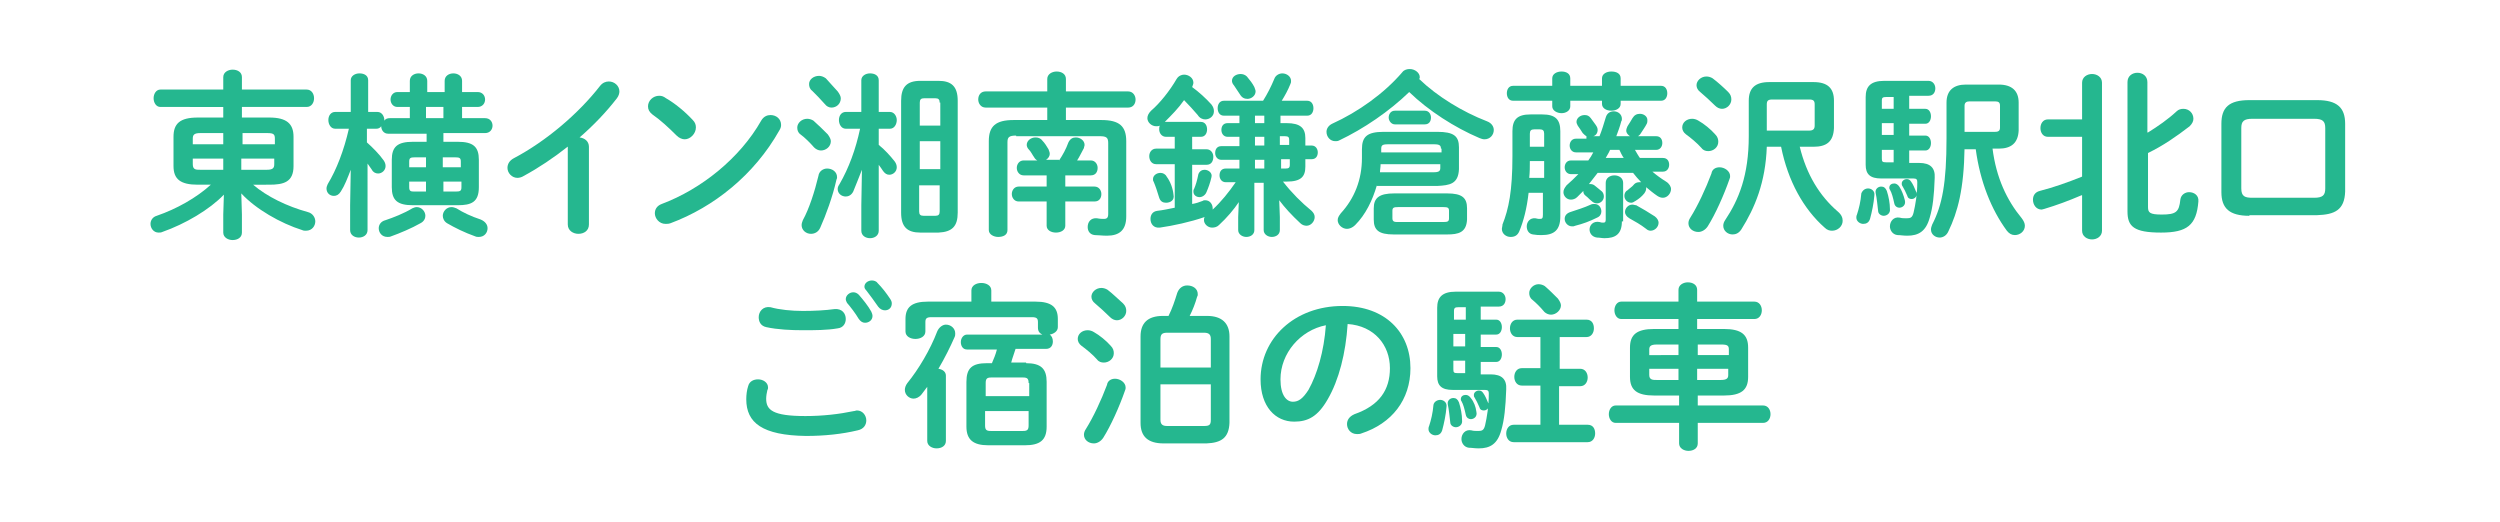 <?xml version="1.0" encoding="utf-8"?>
<!-- Generator: Adobe Illustrator 23.1.1, SVG Export Plug-In . SVG Version: 6.00 Build 0)  -->
<svg version="1.1" id="レイヤー_1" xmlns="http://www.w3.org/2000/svg" xmlns:xlink="http://www.w3.org/1999/xlink" x="0px"
	 y="0px" width="402px" height="84px" viewBox="0 0 402 84" style="enable-background:new 0 0 402 84;" xml:space="preserve">
<style type="text/css">
	.st0{fill:#FFFFFF;}
	.st1{fill:#25B78F;}
</style>
<rect class="st0" width="402" height="84"/>
<g>
	<path class="st1" d="M40.7,29.7c2.2,1.9,5.5,3.5,8.8,4.4c0.8,0.2,1.2,0.9,1.2,1.5c0,0.7-0.5,1.5-1.5,1.5c-0.2,0-0.4,0-0.6-0.1
		c-3.5-1.1-7.5-3.4-9.8-5.9l0.1,3.4v2.9c0,0.8-0.7,1.2-1.5,1.2c-0.7,0-1.5-0.4-1.5-1.2v-2.9l0.1-3.2c-2.3,2.4-6.2,4.7-9.9,6
		c-0.2,0.1-0.4,0.1-0.6,0.1c-0.8,0-1.3-0.7-1.3-1.4c0-0.5,0.3-1.1,1-1.3c3.2-1.1,6.4-2.9,8.7-5h-2.1c-2.8,0-3.9-0.9-3.9-3V22
		c0-2.1,1-3.1,3.9-3.1h4.1v-1.7H25.8c-0.7,0-1.1-0.7-1.1-1.4c0-0.7,0.4-1.4,1.1-1.4h10.1v-2c0-0.8,0.8-1.2,1.5-1.2
		c0.8,0,1.5,0.4,1.5,1.2v2h10.4c0.8,0,1.2,0.7,1.2,1.4c0,0.7-0.4,1.4-1.2,1.4H38.9v1.7h4.4c2.8,0,3.9,1,3.9,3.1v4.7
		c0,2.6-1.6,3-3.9,3H40.7z M35.9,23.2v-1.8h-3.7c-1,0-1.2,0.3-1.2,0.9v0.9H35.9z M35.9,27.3v-1.8h-4.9v0.9c0,0.9,0.5,0.9,1.2,0.9
		H35.9z M38.9,23.2h5.3v-0.9c0-0.7-0.2-0.9-1.2-0.9h-4V23.2z M42.9,27.3c1,0,1.2-0.3,1.2-0.9v-0.9h-5.3v1.8H42.9z"/>
	<path class="st1" d="M68.5,21.5h-6.1c-0.7,0-1.1-0.6-1.1-1.2c-0.2,0.3-0.5,0.4-0.8,0.4H59v2.2c0.9,0.8,2,1.9,2.7,2.9
		c0.2,0.3,0.3,0.6,0.3,0.9c0,0.7-0.6,1.2-1.2,1.2c-0.4,0-0.8-0.2-1-0.6c-0.2-0.3-0.5-0.7-0.7-1V37c0,0.8-0.7,1.2-1.4,1.2
		c-0.7,0-1.4-0.4-1.4-1.2v-4l0.1-5.7c-0.5,1.3-1,2.6-1.6,3.5c-0.3,0.5-0.7,0.7-1.1,0.7c-0.7,0-1.2-0.5-1.2-1.2
		c0-0.2,0.1-0.5,0.2-0.7c1.4-2.3,2.6-5.4,3.4-8.9h-2.2c-0.7,0-1.1-0.7-1.1-1.4c0-0.7,0.4-1.3,1.1-1.3h2.5v-5.1
		c0-0.7,0.7-1.1,1.4-1.1c0.7,0,1.4,0.3,1.4,1.1v5.1h1.5c0.7,0,1.1,0.7,1.1,1.3v0.1c0.2-0.3,0.5-0.4,0.9-0.4h3.2v-1.8h-2
		c-0.7,0-1.1-0.6-1.1-1.2c0-0.6,0.4-1.2,1.1-1.2h2v-1.8c0-0.8,0.7-1.2,1.4-1.2c0.7,0,1.4,0.4,1.4,1.2v1.8h2.8v-1.8
		c0-0.8,0.7-1.2,1.4-1.2c0.7,0,1.4,0.4,1.4,1.2v1.8h2.5c0.8,0,1.2,0.6,1.2,1.2c0,0.6-0.4,1.2-1.2,1.2h-2.5V19H78
		c0.8,0,1.2,0.6,1.2,1.2c0,0.6-0.4,1.2-1.2,1.2h-6.7v1.4h2.3c2.5,0,3.4,0.8,3.4,2.9v4.4c0,2.4-1.2,2.9-3.4,2.9h-7.2
		c-2.5,0-3.4-0.8-3.4-2.9v-4.4c0-2.1,0.9-2.9,3.4-2.9h2.2V21.5z M67,33.3c0.8,0,1.4,0.7,1.4,1.4c0,0.4-0.2,0.9-0.8,1.2
		c-1.4,0.8-3.3,1.6-4.7,2.1c-0.2,0.1-0.4,0.1-0.6,0.1c-0.9,0-1.4-0.7-1.4-1.4c0-0.5,0.3-1.1,1.1-1.3c1.2-0.4,3-1.1,4.3-1.9
		C66.5,33.4,66.8,33.3,67,33.3z M68.5,26.9v-1.6h-1.8c-0.7,0-0.9,0.1-0.9,0.7v0.9H68.5z M68.5,30.8v-1.6h-2.7v0.9
		c0,0.7,0.3,0.7,0.9,0.7H68.5z M68.5,17.2V19h2.8v-1.8H68.5z M77.3,35.3c0.7,0.3,1.1,0.8,1.1,1.4c0,0.7-0.5,1.4-1.4,1.4
		c-0.2,0-0.4,0-0.6-0.1c-1.7-0.6-3.3-1.4-4.5-2.1c-0.5-0.3-0.7-0.8-0.7-1.2c0-0.7,0.6-1.4,1.4-1.4c0.3,0,0.5,0.1,0.8,0.2
		C74.5,34.2,75.8,34.8,77.3,35.3z M71.3,26.9h2.8V26c0-0.6-0.2-0.7-0.9-0.7h-2V26.9z M71.3,29.2v1.6h2c0.7,0,0.9-0.1,0.9-0.7v-0.9
		H71.3z"/>
	<path class="st1" d="M91.4,23.5c-2.4,1.9-4.8,3.5-7.2,4.8c-0.3,0.2-0.7,0.3-1,0.3c-0.9,0-1.6-0.8-1.6-1.6c0-0.6,0.3-1.2,1.1-1.6
		c5.1-2.7,10.3-7.1,13.8-11.6c0.4-0.5,0.9-0.7,1.4-0.7c0.9,0,1.7,0.7,1.7,1.6c0,0.3-0.1,0.7-0.4,1.1c-1.7,2.2-3.7,4.3-6,6.3
		c0.8,0.1,1.5,0.6,1.5,1.5v12.5c0,1-0.8,1.5-1.7,1.5c-0.8,0-1.7-0.5-1.7-1.5V23.5z"/>
	<path class="st1" d="M111.4,19.3c0.4,0.4,0.5,0.8,0.5,1.2c0,1-0.9,1.9-1.8,1.9c-0.4,0-0.9-0.2-1.3-0.6c-1.3-1.3-2.6-2.5-3.9-3.4
		c-0.5-0.4-0.7-0.8-0.7-1.3c0-0.9,0.8-1.7,1.8-1.7c0.4,0,0.7,0.1,1.1,0.4C108.5,16.6,110.1,17.9,111.4,19.3z M123.9,18.5
		c0.9,0,1.7,0.6,1.7,1.6c0,0.3-0.1,0.6-0.3,0.9c-4,7.1-10.5,12.3-17.5,14.9c-0.3,0.1-0.5,0.1-0.8,0.1c-1,0-1.7-0.9-1.7-1.7
		c0-0.6,0.3-1.2,1.1-1.5c6.4-2.4,12.6-7.4,16-13.4C122.8,18.7,123.4,18.5,123.9,18.5z"/>
	<path class="st1" d="M133.1,21.6c0.3,0.4,0.5,0.8,0.5,1.1c0,0.9-0.8,1.5-1.6,1.5c-0.4,0-0.8-0.2-1.1-0.5c-0.6-0.7-1.5-1.6-2.2-2.1
		c-0.4-0.3-0.5-0.7-0.5-1.1c0-0.7,0.7-1.4,1.6-1.4c0.3,0,0.7,0.1,1,0.3C131.6,20.1,132.4,20.9,133.1,21.6z M133,27.1
		c0.8,0,1.6,0.5,1.6,1.4c0,0.1,0,0.2-0.1,0.4c-0.6,2.7-1.7,5.7-2.6,7.7c-0.3,0.7-0.9,1-1.5,1c-0.8,0-1.5-0.6-1.5-1.4
		c0-0.3,0.1-0.5,0.2-0.8c1-1.8,1.9-4.6,2.5-7.1C131.7,27.5,132.4,27.1,133,27.1z M134.7,14.7c0.3,0.4,0.5,0.8,0.5,1.1
		c0,0.9-0.7,1.5-1.5,1.5c-0.4,0-0.8-0.2-1.1-0.6c-0.6-0.7-1.4-1.5-2-2.1c-0.4-0.3-0.5-0.7-0.5-1.1c0-0.7,0.7-1.3,1.6-1.3
		c0.3,0,0.7,0.1,1.1,0.4C133.3,13.2,134.1,14,134.7,14.7z M136,20.7c-0.7,0-1.1-0.7-1.1-1.4c0-0.7,0.4-1.3,1.1-1.3h2.5v-5.1
		c0-0.7,0.7-1.1,1.4-1.1c0.7,0,1.4,0.3,1.4,1.1V18h1.8c0.7,0,1.1,0.7,1.1,1.3c0,0.7-0.4,1.4-1.1,1.4h-1.8v2.6
		c0.9,0.7,1.9,1.8,2.6,2.7c0.2,0.3,0.3,0.6,0.3,0.9c0,0.7-0.6,1.2-1.2,1.2c-0.4,0-0.7-0.2-1-0.6c-0.2-0.3-0.4-0.6-0.7-1v10.6
		c0,0.8-0.7,1.2-1.4,1.2c-0.7,0-1.4-0.4-1.4-1.2V33l0.1-5.7c-0.5,1.3-1,2.5-1.4,3.5c-0.3,0.6-0.8,0.8-1.2,0.8
		c-0.7,0-1.3-0.5-1.3-1.2c0-0.3,0.1-0.5,0.3-0.8c1.5-2.6,2.6-5.6,3.3-8.9H136z M148,37.4c-2.1,0-3.1-0.9-3.1-3.2v-18
		c0-2.2,0.9-3.2,3.1-3.2h2.9c2.1,0,3.1,0.9,3.1,3.2v18c0,2.2-0.9,3.1-3.1,3.2H148z M151.1,16.5c0-0.5-0.2-0.7-0.7-0.7h-1.8
		c-0.5,0-0.7,0.2-0.7,0.7v3.7h3.3V16.5z M147.9,27.2h3.3v-4.5h-3.3V27.2z M150.4,34.7c0.5,0,0.7-0.2,0.7-0.7v-4.2h-3.3V34
		c0,0.5,0.2,0.7,0.7,0.7H150.4z"/>
	<path class="st1" d="M163.4,21.8c-1.2,0-1.4,0.3-1.4,1.1V37c0,0.8-0.7,1.1-1.5,1.1c-0.7,0-1.5-0.4-1.5-1.1V22.7
		c0-2.4,1.1-3.4,4-3.4h5.4v-2h-9.9c-0.8,0-1.2-0.7-1.2-1.3c0-0.7,0.4-1.3,1.2-1.3h9.9v-2c0-0.8,0.8-1.2,1.5-1.2
		c0.8,0,1.5,0.4,1.5,1.2v2h10c0.8,0,1.2,0.7,1.2,1.3c0,0.7-0.4,1.3-1.2,1.3h-10v2h5.7c2.9,0,4,1,4,3.4v12.1c0,2.2-1.1,3.1-3.1,3.1
		c-0.8,0-1.4-0.1-2-0.1c-0.8-0.1-1.1-0.7-1.1-1.3c0-0.8,0.5-1.5,1.5-1.4c0.5,0.1,0.9,0.1,1.1,0.1c0.5,0,0.7-0.2,0.7-0.8V23
		c0-0.9-0.3-1.1-1.4-1.1H163.4z M170.3,25.8c0.6-0.9,1.1-1.8,1.5-2.9c0.3-0.6,0.7-0.8,1.2-0.8c0.7,0,1.4,0.5,1.4,1.2
		c0,0.2-0.1,0.3-0.1,0.5c-0.4,0.7-0.7,1.4-1.1,2h2.2c0.7,0,1.1,0.6,1.1,1.2c0,0.6-0.3,1.2-1.1,1.2h-4.1v1.8h4.7
		c0.7,0,1.1,0.6,1.1,1.2c0,0.6-0.3,1.2-1.1,1.2h-4.7v3.9c0,0.7-0.7,1.1-1.5,1.1s-1.5-0.4-1.5-1.1v-3.9h-4.5c-0.7,0-1.1-0.6-1.1-1.2
		c0-0.6,0.4-1.2,1.1-1.2h4.5v-1.8h-3.7c-0.7,0-1.1-0.6-1.1-1.2c0-0.6,0.4-1.2,1.1-1.2h2.2c-0.2-0.1-0.4-0.3-0.5-0.5
		c-0.3-0.4-0.5-0.9-0.9-1.3c-0.2-0.2-0.3-0.5-0.3-0.7c0-0.7,0.7-1.2,1.4-1.2c0.4,0,0.8,0.1,1.1,0.5c0.4,0.4,0.7,0.9,1,1.4
		c0.1,0.3,0.2,0.5,0.2,0.7c0,0.5-0.3,0.8-0.6,1H170.3z"/>
	<path class="st1" d="M196.4,25.7c-0.7,0-1-0.6-1-1.1c0-0.6,0.3-1.1,1-1.1h2.9V22h-1.9c-0.7,0-1-0.6-1-1.1c0-0.6,0.3-1.1,1-1.1h1.9
		v-1.2h-2.5c-0.7,0-1-0.6-1-1.2c0-0.6,0.3-1.2,1-1.2h6.3c0.7-1.1,1.3-2.3,1.8-3.5c0.2-0.6,0.8-0.9,1.3-0.9c0.7,0,1.4,0.5,1.4,1.2
		c0,0.2,0,0.3-0.1,0.5c-0.4,1-0.9,1.9-1.4,2.7h4.1c0.7,0,1,0.6,1,1.2c0,0.6-0.3,1.2-1,1.2h-4.3v1.2h1c2.2,0,3,0.8,3,2.4v1.2h1
		c0.7,0,1,0.6,1,1.1c0,0.6-0.3,1.1-1,1.1h-1v1.2c0,1.6-0.7,2.4-3,2.4h-0.6c1.4,1.8,3,3.4,4.6,4.7c0.3,0.3,0.5,0.6,0.5,1
		c0,0.7-0.6,1.4-1.3,1.4c-0.3,0-0.7-0.1-1-0.4c-1.4-1.3-2.5-2.5-3.4-3.7l0.1,2.7V37c0,0.7-0.6,1.1-1.3,1.1c-0.6,0-1.3-0.4-1.3-1.1
		v-7.6h-1.5V37c0,0.7-0.6,1.1-1.3,1.1c-0.6,0-1.3-0.4-1.3-1.1v-2.1l0.1-2.4c-0.8,1.2-1.9,2.5-3.2,3.7c-0.3,0.3-0.7,0.4-1.1,0.4
		c-0.7,0-1.3-0.6-1.3-1.2c0-0.2,0-0.3,0.1-0.5c-2.3,0.8-5.1,1.4-7.2,1.7c-1,0.1-1.5-0.6-1.5-1.4c0-0.6,0.3-1.2,1.1-1.3
		c0.9-0.1,1.8-0.3,2.8-0.5v-7h-3c-0.7,0-1.1-0.6-1.1-1.3c0-0.6,0.4-1.2,1.1-1.2h3v-1.9h-1.4c-0.7,0-1.1-0.6-1.1-1.2
		c0-0.2,0-0.4,0.1-0.6c-0.2,0.1-0.4,0.1-0.6,0.1c-0.7,0-1.4-0.6-1.4-1.3c0-0.4,0.2-0.8,0.6-1.2c1.4-1.2,3-3.2,4.1-5.1
		c0.3-0.5,0.8-0.7,1.2-0.7c0.7,0,1.5,0.5,1.5,1.3c0,0.2-0.1,0.4-0.2,0.7c1.1,0.8,2.2,1.8,3.1,2.8c0.3,0.4,0.4,0.7,0.4,1.1
		c0,0.8-0.7,1.3-1.4,1.3c-0.4,0-0.9-0.2-1.2-0.7c-0.7-0.8-1.4-1.6-2.2-2.4c-0.9,1.3-2,2.4-3.1,3.5c0.1,0,0.1,0,0.2,0h5.6
		c0.7,0,1,0.6,1,1.2c0,0.6-0.3,1.2-1,1.2h-1.4V24h2.3c0.7,0,1.1,0.6,1.1,1.2c0,0.7-0.3,1.3-1.1,1.3h-2.3v6.3
		c0.6-0.1,1.2-0.3,1.7-0.5c0.1-0.1,0.3-0.1,0.4-0.1c0.8,0,1.2,0.7,1.2,1.3c0,0.1,0,0.1,0,0.2c1.4-1.3,2.6-2.8,3.7-4.4h-1.6
		c-0.7,0-1-0.6-1-1.1c0-0.6,0.3-1.1,1-1.1h2.2v-1.4H196.4z M188.7,31.3c0.2,0.9-0.5,1.3-1.2,1.3c-0.5,0-0.9-0.2-1.1-0.8
		c-0.3-1-0.6-1.9-0.9-2.6c-0.1-0.1-0.1-0.3-0.1-0.4c0-0.6,0.6-1,1.2-1c0.4,0,0.8,0.2,1,0.6C188.2,29.2,188.6,30.3,188.7,31.3z
		 M193.7,27.3c0.6,0,1.3,0.5,1.1,1.2c-0.2,0.9-0.5,1.7-0.8,2.4c-0.2,0.5-0.7,0.8-1.1,0.8c-0.5,0-1-0.3-1-0.9c0-0.1,0-0.3,0.1-0.4
		c0.3-0.7,0.5-1.4,0.7-2.4C192.9,27.5,193.3,27.3,193.7,27.3z M201.7,14c0.1,0.3,0.2,0.5,0.2,0.7c0,0.7-0.7,1.2-1.3,1.2
		c-0.5,0-0.9-0.2-1.2-0.7c-0.3-0.5-0.7-1-1-1.5c-0.2-0.2-0.3-0.5-0.3-0.7c0-0.7,0.7-1.1,1.4-1.1c0.3,0,0.7,0.1,1,0.4
		C201,12.9,201.4,13.4,201.7,14z M203.3,19.8v-1.2h-1.5v1.2H203.3z M203.3,23.4V22h-1.5v1.4H203.3z M201.8,25.7v1.4h1.5v-1.4H201.8z
		 M207.3,23.4v-0.9c0-0.4-0.1-0.6-0.7-0.6h-0.8v1.4H207.3z M205.9,27.1h0.8c0.5,0,0.7-0.1,0.7-0.6v-0.9h-1.4V27.1z"/>
	<path class="st1" d="M239.1,19.5c0.8,0.3,1.1,0.9,1.1,1.4c0,0.8-0.6,1.5-1.5,1.5c-0.3,0-0.5-0.1-0.8-0.2c-4-1.7-8.2-4.4-11.3-7.4
		c-3.2,3.1-7.3,5.9-11.3,7.8c-0.2,0.1-0.4,0.1-0.6,0.1c-0.8,0-1.4-0.7-1.4-1.5c0-0.5,0.3-1,0.9-1.3c4.2-1.9,8.4-4.9,11.3-8.3
		c0.3-0.4,0.8-0.5,1.2-0.5c0.8,0,1.6,0.6,1.6,1.3c0,0.1,0,0.2-0.1,0.3C231.1,15.5,235.2,18,239.1,19.5z M221.4,29.8
		c-0.7,2.4-1.8,4.7-3.5,6.4c-0.4,0.4-0.9,0.6-1.3,0.6c-0.8,0-1.5-0.7-1.5-1.4c0-0.4,0.2-0.7,0.5-1.1c2.2-2.4,3.4-5.4,3.4-8.9v-1.4
		c0-2,0.8-2.8,3.5-2.8h8.6c2.7,0,3.5,0.7,3.5,2.5v3.5c-0.1,2.4-1.5,2.6-3.5,2.7H221.4z M224.1,37.7c-2.4,0-3.2-0.7-3.2-2.4v-1.8
		c0-1.7,0.9-2.4,3.3-2.4h8.5c2.4,0,3.2,0.7,3.2,2.4v1.8c-0.1,2.1-1.4,2.4-3.2,2.4H224.1z M230.5,27.7c0.9,0,1.1-0.2,1.1-0.7v-0.6
		H222c0,0.5-0.1,0.9-0.1,1.3H230.5z M231.7,23.9c0-0.5-0.2-0.7-1.1-0.7h-7.4c-1,0-1.1,0.2-1.1,0.8v0.5h9.7V23.9z M224.3,20
		c-0.6,0-1-0.6-1-1.1c0-0.5,0.3-1.1,1-1.1h4.8c0.7,0,1,0.6,1,1.1c0,0.6-0.3,1.1-1,1.1H224.3z M232.1,35.7c0.7,0,0.9-0.1,0.9-0.6
		v-1.2c0-0.5-0.2-0.6-0.9-0.6h-7.3c-0.7,0-0.9,0.1-0.9,0.6v1.2c0,0.6,0.4,0.6,0.9,0.6H232.1z"/>
	<path class="st1" d="M245.8,31c-0.3,2.6-0.8,4.5-1.5,6.2c-0.3,0.7-0.8,0.9-1.4,0.9c-0.7,0-1.4-0.5-1.4-1.3c0-0.2,0.1-0.4,0.1-0.7
		c1-2.5,1.6-5.4,1.6-11v-4c0-1.9,0.8-2.7,2.9-2.7h1.9c2.1,0,2.9,0.8,2.9,2.7v13.7c0,2.2-1,3-3,3c-0.5,0-0.8,0-1.4-0.1
		c-0.7-0.1-1-0.7-1-1.3c0-0.7,0.5-1.4,1.4-1.3c0.4,0.1,0.5,0.1,0.7,0.1c0.4,0,0.5-0.1,0.5-0.7V31H245.8z M267.1,13.8
		c0.7,0,1,0.6,1,1.2c0,0.6-0.3,1.2-1,1.2h-6.5v0.5c0,0.7-0.7,1.1-1.5,1.1s-1.5-0.4-1.5-1.1v-0.5h-5.1v0.9c0,0.7-0.7,1.1-1.4,1.1
		c-0.7,0-1.5-0.4-1.5-1.1v-0.9h-6.3c-0.7,0-1-0.6-1-1.2c0-0.6,0.3-1.2,1-1.2h6.3v-1.2c0-0.7,0.7-1.1,1.5-1.1c0.7,0,1.4,0.3,1.4,1.1
		v1.2h5.1v-1.2c0-0.7,0.7-1.1,1.5-1.1s1.5,0.3,1.5,1.1v1.2H267.1z M248.3,25.9h-2.3c0,0.9,0,1.8-0.1,2.7h2.4V25.9z M248.3,21.5
		c0-0.5-0.2-0.7-0.7-0.7h-0.9c-0.5,0-0.7,0.2-0.7,0.7v2.1h2.3V21.5z M255.1,21.9c-0.2-0.1-0.4-0.3-0.6-0.5c-0.2-0.3-0.5-0.8-0.8-1.2
		c-0.1-0.2-0.2-0.4-0.2-0.6c0-0.6,0.6-1.1,1.3-1.1c0.4,0,0.7,0.1,1,0.5c0.3,0.4,0.6,0.8,0.8,1.1c0.2,0.3,0.3,0.5,0.3,0.8
		c0,0.5-0.3,0.9-0.7,1h1c0.4-1,0.7-2,1-3c0.2-0.7,0.7-1,1.3-1c0.7,0,1.3,0.5,1.3,1.2c0,0.1,0,0.3-0.1,0.4c-0.2,0.8-0.5,1.6-0.8,2.4
		h2.2c-0.3-0.2-0.6-0.5-0.6-0.9c0-0.2,0.1-0.5,0.2-0.7c0.3-0.5,0.6-0.9,0.8-1.3c0.3-0.5,0.7-0.7,1.2-0.7c0.6,0,1.2,0.4,1.2,1
		c0,0.2,0,0.4-0.1,0.6c-0.3,0.6-0.7,1.1-1,1.6c-0.1,0.2-0.3,0.3-0.4,0.4h2.9c0.7,0,1,0.5,1,1.1c0,0.5-0.3,1.1-1,1.1h-3.4
		c0.3,0.5,0.5,0.9,0.8,1.3h3.7c0.7,0,1,0.5,1,1.1c0,0.5-0.3,1.1-1,1.1h-1.7c0.7,0.6,1.4,1.1,2.2,1.6c0.5,0.3,0.8,0.8,0.8,1.2
		c0,0.7-0.6,1.4-1.3,1.4c-0.3,0-0.6-0.1-0.9-0.3c-0.6-0.4-1.2-0.9-1.8-1.4c0,0.1,0,0.1,0,0.2c0,0.3-0.1,0.5-0.3,0.8
		c-0.4,0.5-0.9,0.9-1.4,1.2c-0.3,0.2-0.5,0.3-0.7,0.3c-0.6,0-1.1-0.5-1.1-1.1c0-0.3,0.1-0.7,0.5-0.9c0.3-0.3,0.8-0.6,1.1-1
		c0.2-0.2,0.5-0.3,0.8-0.3c0.1,0,0.2,0,0.3,0c-0.5-0.5-0.9-1-1.3-1.5h-5.7c-0.5,0.6-0.9,1.2-1.4,1.8c0.1,0,0.2,0,0.3,0
		c0.2,0,0.5,0.1,0.7,0.3c0.4,0.3,0.6,0.5,1.1,0.9c0.2,0.2,0.3,0.5,0.3,0.8c0,0.6-0.5,1.1-1.1,1.1c-0.3,0-0.6-0.1-0.9-0.4
		c-0.4-0.3-0.5-0.5-0.9-0.8c-0.3-0.2-0.4-0.5-0.4-0.7v-0.1c-0.3,0.3-0.7,0.7-1,1c-0.3,0.3-0.7,0.4-1,0.4c-0.7,0-1.2-0.6-1.2-1.2
		c0-0.4,0.2-0.7,0.5-1.1c0.7-0.6,1.3-1.2,1.9-1.8h-1.2c-0.6,0-1-0.5-1-1.1c0-0.5,0.3-1.1,1-1.1h2.8c0.3-0.4,0.6-0.9,0.8-1.3h-2.8
		c-0.6,0-1-0.5-1-1.1c0-0.5,0.3-1.1,1-1.1H255.1z M256.4,32.8c0.7,0,1.1,0.6,1.1,1.2c0,0.4-0.2,0.8-0.7,1c-1.2,0.6-2.3,1-3.5,1.3
		c-0.2,0.1-0.3,0.1-0.5,0.1c-0.7,0-1.2-0.6-1.2-1.2c0-0.5,0.3-0.9,0.9-1.1c1.2-0.4,2.2-0.7,3.3-1.2C256,32.8,256.2,32.8,256.4,32.8z
		 M260.8,35.6c0,2.1-1.1,2.7-2.8,2.7c-0.4,0-0.8-0.1-1.2-0.1c-0.8-0.1-1.2-0.7-1.2-1.3c0-0.7,0.6-1.4,1.6-1.2
		c0.3,0.1,0.4,0.1,0.6,0.1c0.3,0,0.4-0.1,0.4-0.5v-5.9c0-0.8,0.7-1.2,1.4-1.2c0.7,0,1.4,0.4,1.4,1.2V35.6z M258.9,24.1
		c-0.2,0.5-0.5,0.9-0.7,1.3h2.9c-0.3-0.4-0.5-0.9-0.7-1.3H258.9z M266.1,34.8c0.4,0.3,0.6,0.7,0.6,1c0,0.7-0.6,1.3-1.3,1.3
		c-0.2,0-0.5-0.1-0.7-0.3c-0.9-0.7-1.8-1.2-2.7-1.7c-0.5-0.3-0.7-0.7-0.7-1c0-0.6,0.5-1.2,1.2-1.2c0.2,0,0.4,0.1,0.6,0.1
		C264,33.5,265.2,34.2,266.1,34.8z"/>
	<path class="st1" d="M275.8,21.6c0.4,0.4,0.5,0.8,0.5,1.2c0,0.9-0.8,1.5-1.6,1.5c-0.4,0-0.8-0.1-1.1-0.5c-0.7-0.8-1.8-1.7-2.5-2.2
		c-0.4-0.3-0.6-0.7-0.6-1.1c0-0.8,0.7-1.4,1.6-1.4c0.3,0,0.7,0.1,1,0.3C274,19.9,275.1,20.8,275.8,21.6z M276.5,26.9
		c0.8,0,1.7,0.6,1.7,1.4c0,0.2,0,0.3-0.1,0.5c-0.9,2.6-2.3,5.7-3.5,7.6c-0.4,0.6-1,0.9-1.5,0.9c-0.9,0-1.6-0.6-1.6-1.4
		c0-0.3,0.1-0.6,0.3-0.9c1.2-1.9,2.5-4.7,3.4-7.1C275.3,27.2,275.9,26.9,276.5,26.9z M277.9,14.8c0.4,0.4,0.5,0.8,0.5,1.2
		c0,0.8-0.7,1.5-1.5,1.5c-0.4,0-0.8-0.2-1.1-0.5c-0.8-0.8-1.7-1.6-2.4-2.2c-0.4-0.3-0.6-0.7-0.6-1.1c0-0.7,0.7-1.4,1.6-1.4
		c0.3,0,0.7,0.1,1,0.3C276.2,13.2,277.2,14.1,277.9,14.8z M289.4,23.6c1.1,4.5,3.2,7.9,6.1,10.4c0.6,0.5,0.8,1,0.8,1.5
		c0,0.9-0.8,1.6-1.7,1.6c-0.4,0-0.8-0.1-1.2-0.5c-3.4-3-5.9-7.5-7-13h-2.3c-0.2,5.7-1.9,9.8-4.1,13.3c-0.4,0.6-0.9,0.8-1.4,0.8
		c-0.8,0-1.5-0.6-1.5-1.4c0-0.3,0.1-0.6,0.3-0.9c2.2-3.3,3.8-7.2,3.8-13.5v-5.7c0-2,1-3,3.3-3h7.1c2.3,0,3.3,1,3.3,3v4.4
		c-0.1,2.2-1.2,3-3.3,3H289.4z M290.9,21c0.6,0,0.9-0.2,0.9-0.8v-3.4c0-0.6-0.2-0.8-0.9-0.8H285c-0.7,0-0.9,0.2-0.9,0.8V21H290.9z"
		/>
	<path class="st1" d="M300.4,30.3c0.5,0,1.1,0.4,1,1.1c-0.1,1.3-0.4,2.7-0.7,3.8c-0.2,0.6-0.6,0.8-1.1,0.8c-0.5,0-1.1-0.4-1.1-1
		c0-0.1,0-0.3,0.1-0.5c0.3-0.9,0.6-2.1,0.7-3.4C299.5,30.6,299.9,30.3,300.4,30.3z M307,17.5h2.6c0.6,0,0.9,0.6,0.9,1.2
		c0,0.6-0.3,1.2-0.9,1.2H307v1.9h2.6c0.6,0,0.9,0.6,0.9,1.2c0,0.6-0.3,1.2-0.9,1.2H307v2h1.6c1.8,0,2.6,0.8,2.5,2.4
		c-0.1,2.9-0.3,4.7-0.8,6.4c-0.6,2.2-1.8,2.9-3.6,2.9c-0.7,0-1.1-0.1-1.6-0.1c-0.8-0.1-1.2-0.8-1.2-1.4c0-0.8,0.6-1.6,1.6-1.4
		c0.3,0.1,0.7,0.1,1.1,0.1c0.6,0,0.9-0.1,1.1-0.9c0.3-1.3,0.6-2.9,0.6-4.9c0-0.4-0.1-0.6-0.6-0.6h-5.2c-1.8,0-2.5-0.7-2.5-2.2V15.6
		c0-1.7,0.8-2.6,3-2.6h7.1c0.7,0,1.1,0.6,1.1,1.2c0,0.6-0.3,1.2-1.1,1.2H307V17.5z M303.9,33.6c0.1,0.7-0.5,1.1-1,1.1
		c-0.4,0-0.9-0.3-0.9-0.8c-0.1-0.8-0.2-2-0.4-2.9c-0.1-0.6,0.4-1,0.9-1c0.4,0,0.7,0.2,0.9,0.7C303.7,31.6,303.9,32.7,303.9,33.6z
		 M303.3,15.6c-0.5,0-0.7,0.1-0.7,0.5v1.4h1.9v-1.9H303.3z M304.5,21.7v-1.9h-1.9v1.9H304.5z M304.5,24.1h-1.9v1.4
		c0,0.5,0.1,0.6,0.7,0.6h1.2V24.1z M306.3,32.2c0.2,0.8-0.4,1.2-0.9,1.2c-0.3,0-0.7-0.2-0.8-0.7c-0.2-0.9-0.4-1.7-0.7-2.2
		c-0.1-0.1-0.1-0.3-0.1-0.3c0-0.5,0.4-0.7,0.8-0.7c0.3,0,0.6,0.2,0.8,0.5C305.8,30.6,306.1,31.4,306.3,32.2z M308.1,30.8
		c0.1,0.1,0.1,0.3,0.1,0.4c0,0.5-0.4,0.8-0.8,0.8c-0.3,0-0.6-0.1-0.7-0.5c-0.3-0.7-0.5-1.1-0.8-1.6c-0.1-0.1-0.1-0.3-0.1-0.4
		c0-0.4,0.4-0.7,0.8-0.7c0.3,0,0.5,0.1,0.7,0.4C307.6,29.6,307.9,30.3,308.1,30.8z M315.9,23.8c-0.1,6.6-1.1,10.3-2.6,13.4
		c-0.3,0.7-0.9,1-1.4,1c-0.7,0-1.4-0.5-1.4-1.3c0-0.3,0.1-0.5,0.2-0.8c1.6-3.1,2.3-6.6,2.3-13.9v-5.7c0-2,1.2-2.9,3.1-2.9h5.3
		c2.1,0,3.2,1,3.2,2.9v4.5c-0.1,2-1.2,2.9-3.2,2.9h-1c0.6,4.7,2.3,8.3,4.7,11.2c0.3,0.4,0.5,0.8,0.5,1.2c0,0.9-0.8,1.5-1.6,1.5
		c-0.5,0-0.9-0.2-1.3-0.7c-2.5-3.4-4.3-7.9-5-13.1H315.9z M320.8,21.2c0.6,0,0.8-0.2,0.8-0.7v-3.5c0-0.5-0.2-0.7-0.8-0.7h-4.1
		c-0.5,0-0.8,0.2-0.8,0.7v4.2H320.8z"/>
	<path class="st1" d="M334.7,31.4c-2.1,0.9-4,1.6-6,2.2c-0.1,0-0.3,0.1-0.4,0.1c-0.9,0-1.4-0.8-1.4-1.6c0-0.6,0.3-1.2,1.1-1.4
		c2.3-0.6,4.3-1.3,6.8-2.3v-6.4h-5.5c-0.8,0-1.2-0.7-1.2-1.4c0-0.7,0.4-1.4,1.2-1.4h5.5v-5.9c0-0.9,0.8-1.4,1.6-1.4
		c0.8,0,1.6,0.5,1.6,1.4v23.8c0,0.9-0.8,1.4-1.6,1.4c-0.8,0-1.6-0.5-1.6-1.4V31.4z M345.4,21.3c1.6-1,3.2-2.1,4.6-3.4
		c0.3-0.3,0.7-0.4,1.1-0.4c0.9,0,1.6,0.7,1.6,1.6c0,0.4-0.2,0.8-0.6,1.2c-2.2,1.7-4.4,3.2-6.7,4.3v8.7c0,0.9,0.3,1.2,2.2,1.2
		c2.3,0,2.8-0.4,3-2.4c0.1-0.8,0.8-1.2,1.4-1.2c0.8,0,1.6,0.5,1.5,1.5c-0.3,3.8-1.8,5-6,5c-4.4,0-5.4-1-5.4-3.4V13.2
		c0-1,0.8-1.5,1.6-1.5c0.8,0,1.6,0.5,1.6,1.5V21.3z"/>
	<path class="st1" d="M361.7,34.7c-3.2,0-4.5-1.2-4.5-3.8V19.9c0-2.6,1.2-3.8,4.5-3.8h10.9c3.2,0,4.5,1.2,4.5,3.8v10.9
		c-0.1,3-1.7,3.7-4.5,3.8H361.7z M372.1,31.8c1.4,0,1.8-0.4,1.8-1.5v-9.7c0-1.1-0.4-1.5-1.8-1.5h-9.9c-1.4,0-1.8,0.4-1.8,1.5v9.7
		c0,1.3,0.6,1.5,1.8,1.5H372.1z"/>
	<path class="st1" d="M120,64.2c0-0.7,0.1-1.5,0.3-2.1c0.2-0.8,0.9-1.1,1.6-1.1c0.8,0,1.6,0.5,1.6,1.3c0,0.1,0,0.3-0.1,0.4
		c-0.1,0.4-0.2,1-0.2,1.4c0,1.8,1,2.8,6.3,2.8c2.8,0,5.4-0.3,7.8-0.8c0.2,0,0.3-0.1,0.5-0.1c0.9,0,1.5,0.8,1.5,1.6
		c0,0.7-0.4,1.4-1.4,1.6c-2.5,0.6-5.3,0.9-8.3,0.9C122.6,70,120,68,120,64.2z M129.1,50c1.8,0,3.7-0.1,5.1-0.3
		c1.2-0.1,1.8,0.7,1.8,1.6c0,0.7-0.4,1.4-1.3,1.5c-1.7,0.3-3.7,0.3-5.6,0.3c-1.9,0-4.1-0.1-5.9-0.5c-0.9-0.2-1.2-0.9-1.2-1.6
		c0-0.9,0.7-1.8,1.9-1.6C125.3,49.8,127.3,50,129.1,50z M136,48.1c0-0.6,0.6-1.1,1.2-1.1c0.3,0,0.6,0.1,0.9,0.4
		c0.7,0.8,1.5,1.8,2,2.7c0.1,0.2,0.2,0.5,0.2,0.7c0,0.7-0.6,1.1-1.2,1.1c-0.4,0-0.7-0.2-1-0.6c-0.6-1-1.3-1.9-1.9-2.6
		C136.1,48.5,136,48.3,136,48.1z M139,46.1c0-0.6,0.6-1,1.2-1c0.3,0,0.7,0.1,0.9,0.4c0.7,0.7,1.4,1.6,2,2.5c0.2,0.3,0.3,0.5,0.3,0.8
		c0,0.7-0.5,1.1-1.1,1.1c-0.4,0-0.8-0.2-1.1-0.6c-0.6-0.9-1.3-1.8-1.9-2.6C139.1,46.5,139,46.3,139,46.1z"/>
	<path class="st1" d="M149.1,62.2c-0.3,0.4-0.6,0.8-0.9,1.2c-0.4,0.5-0.9,0.7-1.3,0.7c-0.7,0-1.4-0.6-1.4-1.4c0-0.3,0.1-0.7,0.4-1.1
		c1.8-2.2,3.7-5.4,4.8-8.3c0.3-0.7,0.9-1.1,1.4-1.1c0.8,0,1.5,0.6,1.5,1.4c0,0.2,0,0.4-0.1,0.6c-0.7,1.6-1.6,3.4-2.6,5.1
		c0.7,0.1,1.2,0.5,1.2,1.1v10.5c0,0.8-0.7,1.2-1.5,1.2c-0.7,0-1.5-0.4-1.5-1.2V62.2z M165,58.4c2.4,0,3.3,0.9,3.3,3v7.2
		c0,2.2-1.1,3-3.5,3h-5.9c-2.4,0-3.5-0.9-3.5-3v-7.2c0-2.2,0.9-3,3.3-3h0.8c0.3-0.7,0.6-1.4,0.8-2.2h-4.8c-0.7,0-1-0.6-1-1.2
		c0-0.6,0.4-1.2,1-1.2h12.1c-0.4-0.2-0.7-0.5-0.7-1.1v-0.9c0-0.6-0.2-0.8-1-0.8h-16.1c-0.8,0-1,0.2-1,0.8v1.5c0,0.8-0.8,1.2-1.6,1.2
		c-0.8,0-1.6-0.4-1.6-1.2v-2c0-1.9,1-2.8,3.6-2.8h7v-1.8c0-0.8,0.8-1.2,1.6-1.2c0.8,0,1.6,0.4,1.6,1.2v1.8h7.1
		c2.6,0,3.6,0.9,3.6,2.8v1.3c0,0.7-0.7,1.1-1.3,1.2c0.3,0.2,0.5,0.6,0.5,1.1c0,0.6-0.3,1.2-1.1,1.2h-4.9c-0.2,0.7-0.5,1.4-0.7,2.2
		H165z M165.4,61.6c0-0.7-0.2-0.9-0.9-0.9h-5.1c-0.7,0-0.9,0.2-0.9,0.9v2.1h7V61.6z M164.5,69.3c0.7,0,0.9-0.2,0.9-0.9v-2.3h-7v2.3
		c0,0.7,0.2,0.9,0.9,0.9H164.5z"/>
	<path class="st1" d="M178.6,55.6c0.4,0.4,0.5,0.8,0.5,1.2c0,0.9-0.8,1.5-1.6,1.5c-0.4,0-0.8-0.1-1.1-0.5c-0.7-0.8-1.8-1.7-2.5-2.2
		c-0.4-0.3-0.6-0.7-0.6-1.1c0-0.8,0.7-1.4,1.6-1.4c0.3,0,0.7,0.1,1,0.3C176.8,53.9,177.9,54.8,178.6,55.6z M179.3,60.9
		c0.8,0,1.7,0.6,1.7,1.4c0,0.2,0,0.3-0.1,0.5c-0.9,2.6-2.3,5.7-3.5,7.6c-0.4,0.6-1,0.9-1.5,0.9c-0.9,0-1.6-0.6-1.6-1.4
		c0-0.3,0.1-0.6,0.3-0.9c1.2-1.9,2.5-4.7,3.4-7.1C178.1,61.2,178.7,60.9,179.3,60.9z M180.6,48.8c0.4,0.4,0.5,0.8,0.5,1.2
		c0,0.8-0.7,1.5-1.5,1.5c-0.4,0-0.8-0.2-1.1-0.5c-0.8-0.8-1.7-1.6-2.4-2.2c-0.4-0.3-0.6-0.7-0.6-1.1c0-0.7,0.7-1.4,1.6-1.4
		c0.3,0,0.7,0.1,1,0.3C178.9,47.2,179.8,48.1,180.6,48.8z M187.1,71.3c-2.5,0-3.7-1.1-3.7-3.3V54.1c0-2.1,1.1-3.3,3.6-3.3h0.9
		c0.6-1.2,1-2.4,1.4-3.7c0.3-0.8,0.9-1.2,1.6-1.2c0.9,0,1.7,0.5,1.7,1.4c0,0.1,0,0.3-0.1,0.4c-0.3,1.1-0.7,2.1-1.2,3.1h2.8
		c2.4,0,3.6,1.2,3.6,3.3V68c-0.1,2.4-1.3,3.2-3.7,3.3H187.1z M194.7,54.5c0-0.7-0.3-1-1.1-1h-5.9c-0.9,0-1.1,0.3-1.1,1.1v4.5h8.1
		V54.5z M193.6,68.5c0.9,0,1.1-0.2,1.1-1v-5.7h-8.1v5.7c0,0.8,0.4,1,1.1,1H193.6z"/>
	<path class="st1" d="M202.7,61c0-6.5,5.4-11.8,13.2-11.8c6.9,0,10.9,4.3,10.9,10c0,5.1-3,8.9-7.9,10.5c-0.2,0.1-0.5,0.1-0.7,0.1
		c-1,0-1.6-0.8-1.6-1.6c0-0.6,0.3-1.2,1.2-1.6c4-1.4,5.7-3.9,5.7-7.4c0-3.7-2.5-6.8-6.8-7.1c-0.3,4.7-1.4,9-3.2,12.1
		c-1.6,2.8-3.2,3.6-5.4,3.6C205.1,67.8,202.7,65.4,202.7,61z M205.9,61c0,2.6,1,3.6,2,3.6c0.9,0,1.6-0.5,2.5-1.9
		c1.4-2.5,2.5-6.2,2.8-10.4C209.1,53.1,205.9,56.8,205.9,61z"/>
	<path class="st1" d="M231.6,64.3c0.5,0,1.1,0.4,1,1.1c-0.1,1.3-0.4,2.7-0.7,3.8c-0.2,0.6-0.6,0.8-1.1,0.8c-0.5,0-1.1-0.4-1.1-1
		c0-0.1,0-0.3,0.1-0.5c0.3-0.9,0.6-2.1,0.7-3.4C230.6,64.6,231.1,64.3,231.6,64.3z M238.1,51.4h2.5c0.6,0,0.9,0.6,0.9,1.2
		c0,0.6-0.3,1.2-0.9,1.2h-2.5v2h2.5c0.6,0,0.9,0.6,0.9,1.2c0,0.6-0.3,1.2-0.9,1.2h-2.5v2h1.6c1.8,0,2.6,0.8,2.5,2.4
		c-0.1,2.9-0.3,4.9-0.8,6.6c-0.6,2.2-1.8,2.9-3.6,2.9c-0.7,0-1.1-0.1-1.6-0.1c-0.8-0.1-1.2-0.8-1.2-1.4c0-0.8,0.6-1.6,1.6-1.4
		c0.3,0.1,0.7,0.1,1.1,0.1c0.6,0,0.9-0.1,1.1-0.9c0.3-1.3,0.6-3.1,0.6-5.1c0-0.4-0.1-0.6-0.6-0.6h-5.2c-1.8,0-2.5-0.7-2.5-2.2V49.5
		c0-1.7,0.8-2.6,3-2.6h6.9c0.7,0,1.1,0.6,1.1,1.2c0,0.6-0.3,1.2-1.1,1.2h-2.9V51.4z M235.1,67.6c0.1,0.7-0.5,1.1-1,1.1
		c-0.4,0-0.9-0.3-0.9-0.8c-0.1-0.8-0.2-2-0.4-2.9c-0.1-0.6,0.4-1,0.9-1c0.4,0,0.7,0.2,0.9,0.7C234.9,65.6,235.1,66.7,235.1,67.6z
		 M234.5,49.4c-0.5,0-0.7,0.1-0.7,0.6v1.4h1.9v-2H234.5z M235.6,55.7v-2h-1.9v2H235.6z M235.6,58h-1.9v1.4c0,0.5,0.1,0.6,0.7,0.6
		h1.2V58z M237.4,66.2c0.2,0.8-0.4,1.2-0.9,1.2c-0.3,0-0.7-0.2-0.8-0.7c-0.2-0.9-0.4-1.7-0.7-2.2c-0.1-0.1-0.1-0.3-0.1-0.3
		c0-0.5,0.4-0.7,0.8-0.7c0.3,0,0.6,0.2,0.8,0.5C237,64.6,237.3,65.4,237.4,66.2z M239.3,64.8c0.1,0.1,0.1,0.3,0.1,0.4
		c0,0.5-0.4,0.8-0.8,0.8c-0.3,0-0.6-0.1-0.7-0.5c-0.3-0.7-0.5-1.1-0.8-1.6c-0.1-0.1-0.1-0.3-0.1-0.4c0-0.4,0.4-0.7,0.8-0.7
		c0.3,0,0.5,0.1,0.7,0.4C238.8,63.6,239.1,64.3,239.3,64.8z M250.7,59.3h3.4c0.8,0,1.2,0.7,1.2,1.4c0,0.7-0.4,1.4-1.2,1.4h-3.4v6.2
		h4.6c0.9,0,1.2,0.7,1.2,1.4s-0.4,1.4-1.2,1.4h-11.9c-0.8,0-1.2-0.7-1.2-1.4s0.4-1.4,1.2-1.4h4.3V62h-3c-0.8,0-1.2-0.7-1.2-1.4
		c0-0.7,0.4-1.4,1.2-1.4h3v-5h-3.7c-0.8,0-1.2-0.7-1.2-1.4s0.4-1.4,1.2-1.4h11.1c0.9,0,1.2,0.7,1.2,1.4s-0.4,1.4-1.2,1.4h-4.3V59.3z
		 M250.5,48c0.3,0.4,0.5,0.8,0.5,1.1c0,0.8-0.8,1.5-1.6,1.5c-0.4,0-0.9-0.2-1.2-0.6c-0.5-0.6-1.2-1.3-1.8-1.8
		c-0.4-0.3-0.5-0.7-0.5-1.1c0-0.7,0.7-1.4,1.5-1.4c0.3,0,0.7,0.1,1,0.3C249.1,46.6,249.9,47.4,250.5,48z"/>
	<path class="st1" d="M277.2,52.9c2.8,0,3.9,0.9,3.9,3v4.7c0,2.1-1.1,3-3.9,3h-4.2v1.6h10.5c0.8,0,1.2,0.7,1.2,1.4s-0.4,1.4-1.2,1.4
		h-10.5v3.3c0,0.8-0.7,1.2-1.5,1.2c-0.7,0-1.5-0.4-1.5-1.2v-3.3h-10.2c-0.7,0-1.1-0.7-1.1-1.4s0.4-1.4,1.1-1.4h10.2v-1.6H266
		c-2.8,0-3.9-0.9-3.9-3v-4.7c0-2.1,1.1-3,3.9-3h3.9v-1.6h-9.2c-0.7,0-1.1-0.7-1.1-1.4s0.4-1.4,1.1-1.4h9.2v-1.9
		c0-0.8,0.8-1.2,1.5-1.2c0.8,0,1.5,0.4,1.5,1.2v1.9h9.2c0.8,0,1.2,0.7,1.2,1.4s-0.4,1.4-1.2,1.4h-9.2v1.6H277.2z M269.9,57.1v-1.7
		h-3.5c-1,0-1.2,0.3-1.2,0.8v0.9H269.9z M269.9,61.1v-1.8h-4.7v1c0,0.8,0.6,0.8,1.2,0.8H269.9z M272.9,57.1h5.1v-0.9
		c0-0.6-0.2-0.8-1.2-0.8h-3.8V57.1z M272.9,59.3v1.8h3.8c1,0,1.2-0.3,1.2-0.8v-1H272.9z"/>
</g>
</svg>
